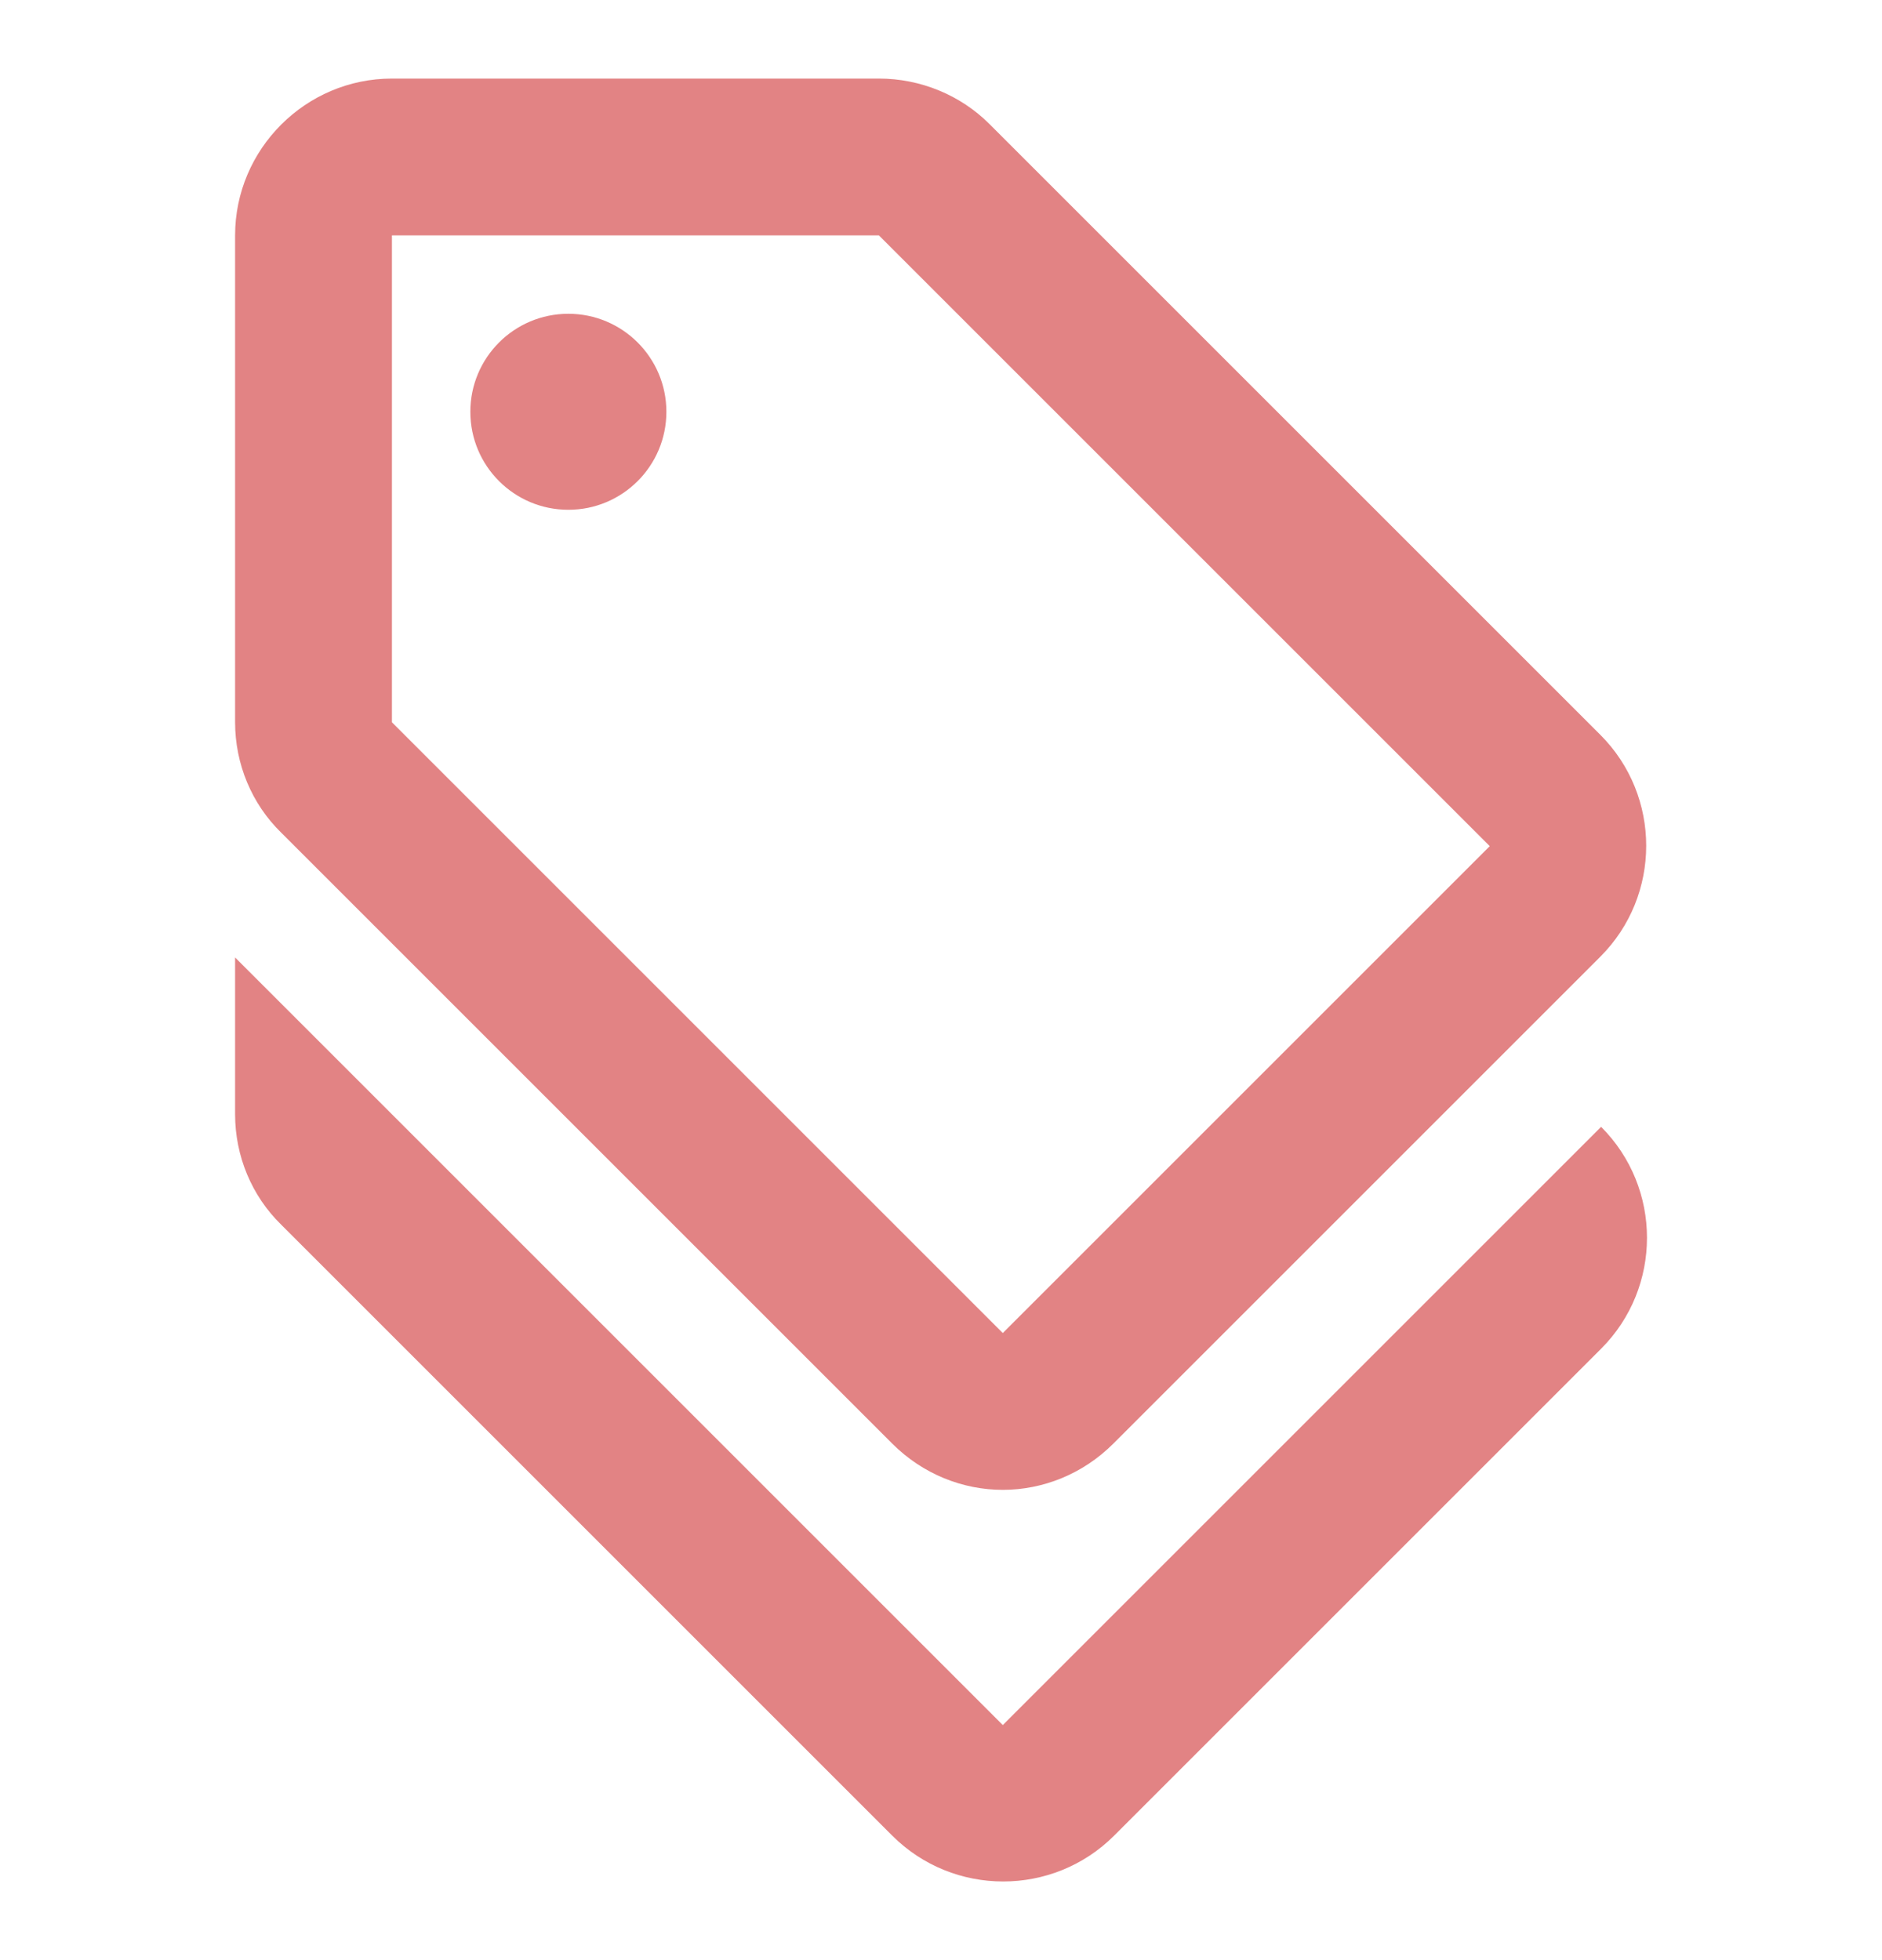 <svg width="24" height="25" viewBox="0 0 24 25" fill="none" xmlns="http://www.w3.org/2000/svg">
<path d="M12.788 22.002L2.998 12.212V14.212C2.998 14.742 3.208 15.252 3.588 15.622L11.378 23.412C12.158 24.192 13.428 24.192 14.208 23.412L20.418 17.202C21.198 16.422 21.198 15.152 20.418 14.372L12.788 22.002Z" fill="#E28384"/>
<path d="M11.378 18.412C11.768 18.802 12.278 19.002 12.788 19.002C13.298 19.002 13.808 18.802 14.198 18.412L20.408 12.202C21.188 11.422 21.188 10.152 20.408 9.372L12.618 1.582C12.248 1.212 11.738 1.002 11.208 1.002H4.998C3.898 1.002 2.998 1.902 2.998 3.002V9.212C2.998 9.742 3.208 10.252 3.588 10.622L11.378 18.412ZM4.998 3.002H11.208L18.998 10.792L12.788 17.002L4.998 9.212V3.002Z" fill="#E28384"/>
<path d="M7.248 6.502C7.938 6.502 8.498 5.943 8.498 5.252C8.498 4.562 7.938 4.002 7.248 4.002C6.557 4.002 5.998 4.562 5.998 5.252C5.998 5.943 6.557 6.502 7.248 6.502Z" fill="#E28384"/>
</svg>
